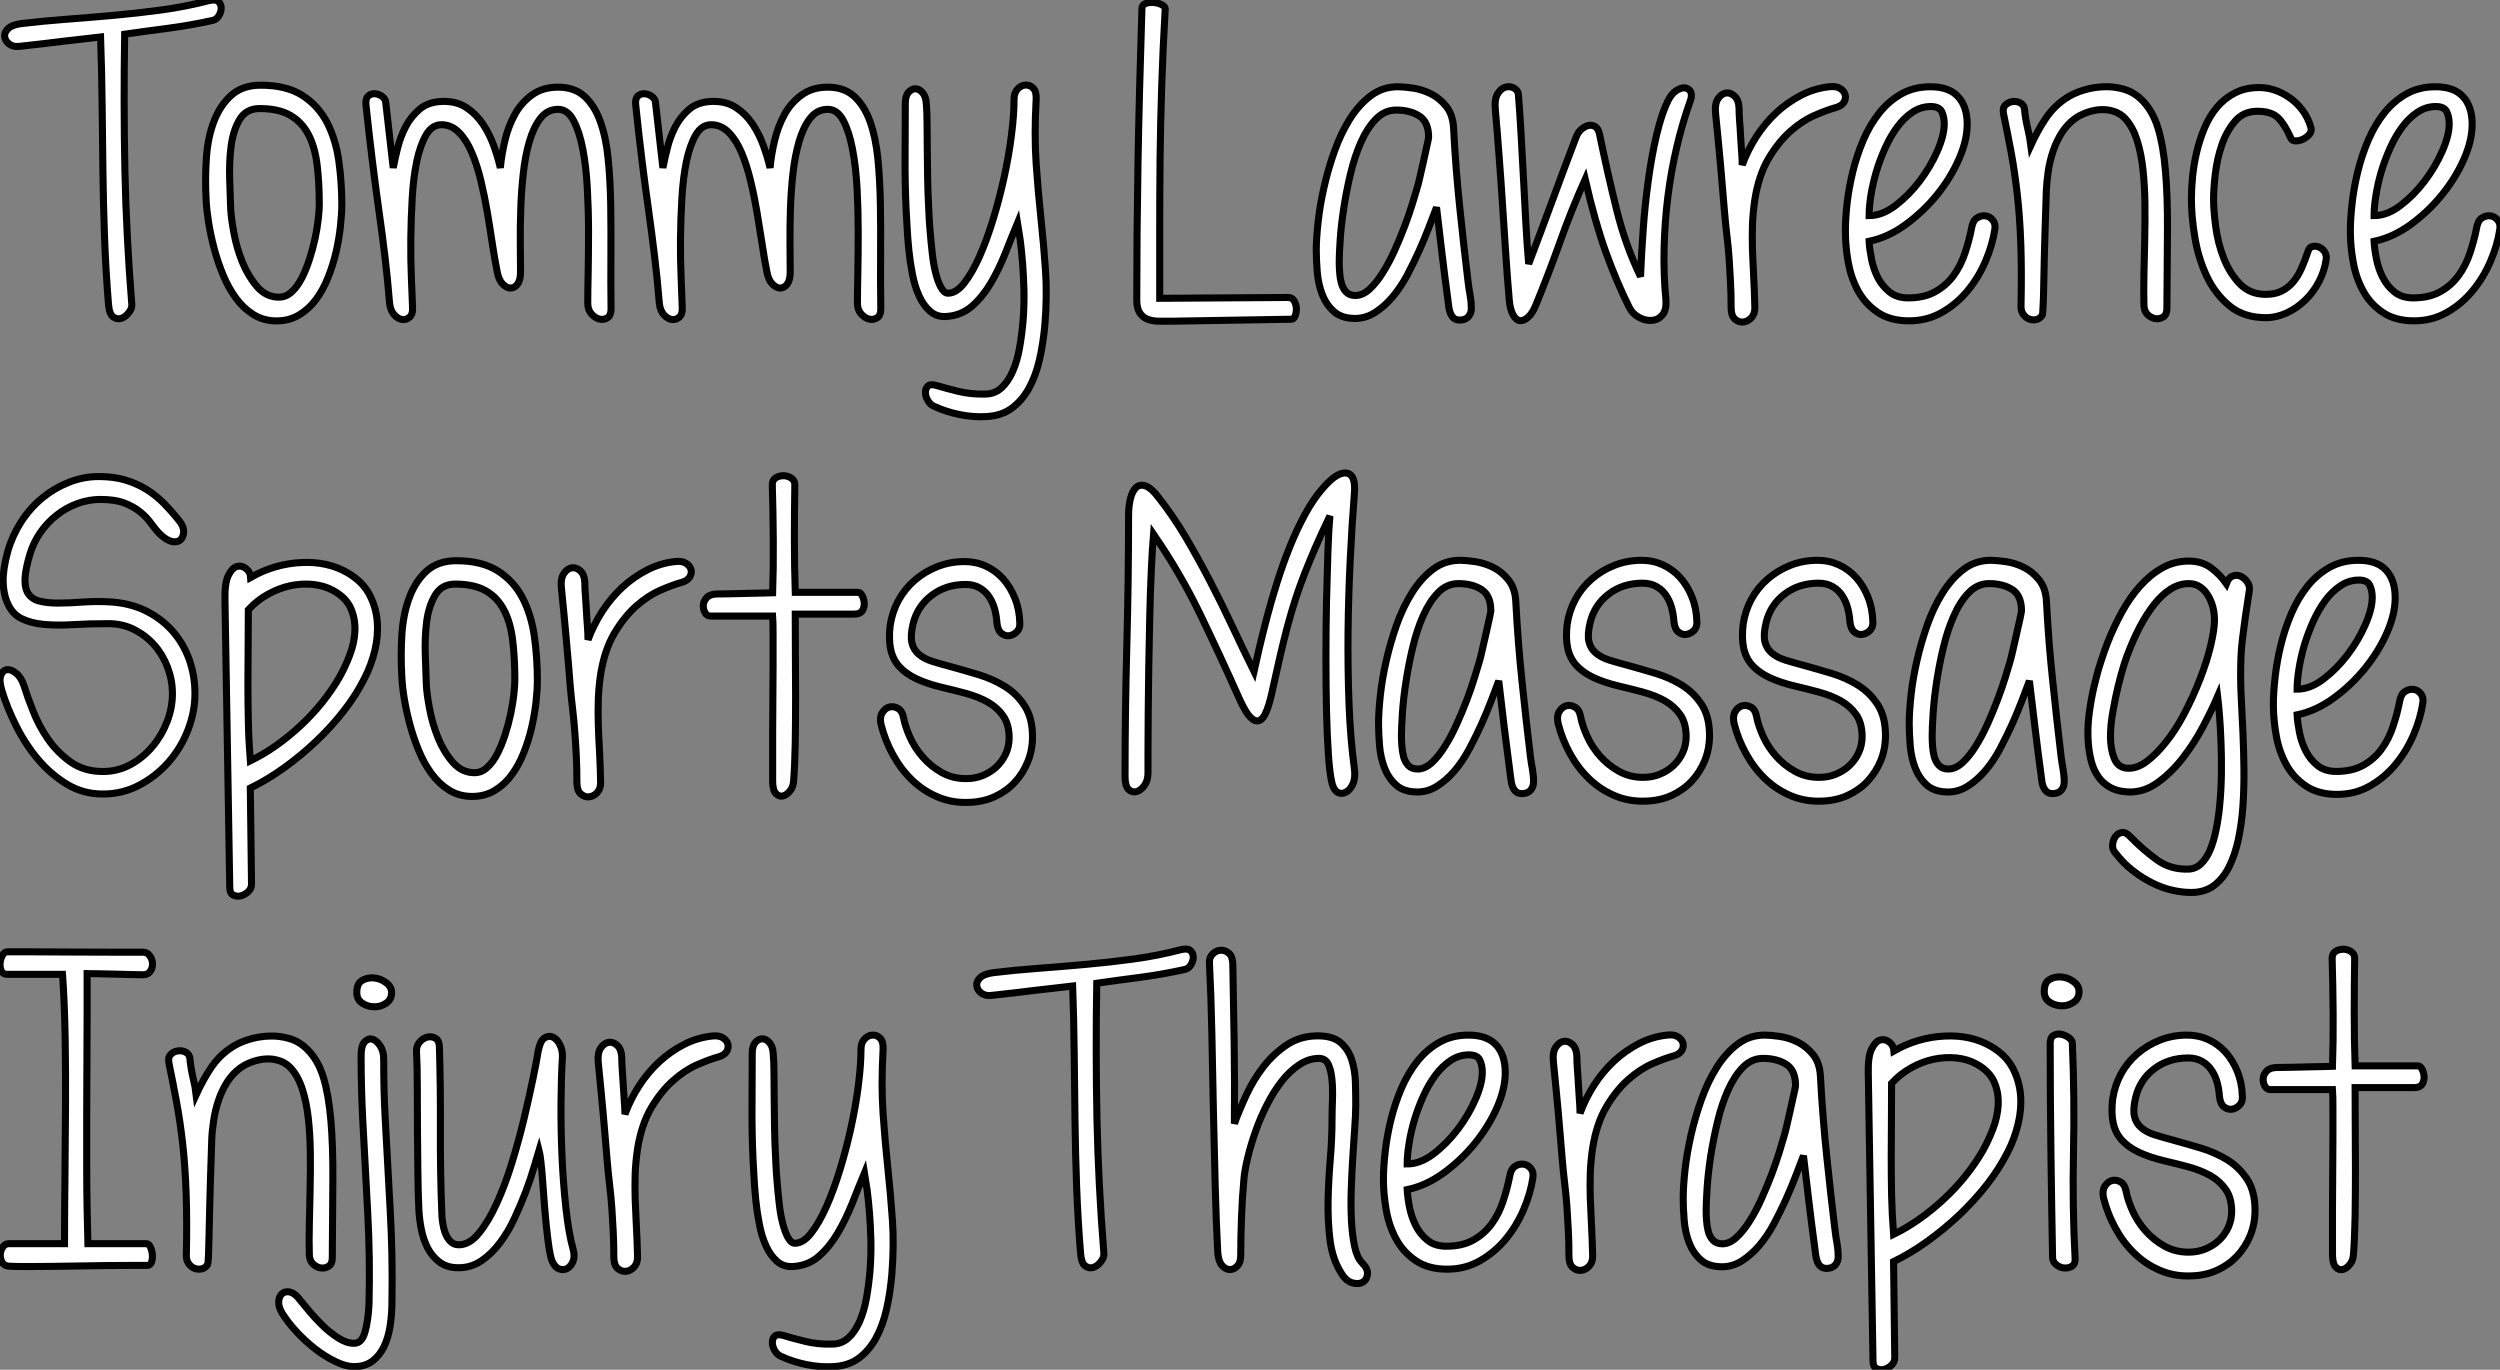 <?xml version="1.0" standalone="no"?>
<svg xmlns="http://www.w3.org/2000/svg" viewBox="0.998 -1.295 354.035 193.974"><rect x="0.998" y="-1.295" width="354.035" height="193.974" fill="#808080" stroke="none"/><path d="M14.17-39.93L14.17-39.93Q12.71-39.76 11.51-39.62Q10.30-39.48 9.04-39.34Q7.78-39.20 6.24-39.00Q4.70-38.81 2.52-38.58L2.52-38.58Q1.74-38.53 1.20-38.95Q0.67-39.37 0.59-39.96Q0.50-40.54 1.06-41.10Q1.62-41.66 3.02-41.83L3.02-41.83Q5.82-42.17 9.13-42.42Q12.43-42.67 15.90-42.98Q19.38-43.29 22.85-43.76Q26.32-44.24 29.51-45.08L29.51-45.08Q30.46-45.30 30.86-44.94Q31.25-44.58 31.25-44.02Q31.25-43.46 30.91-42.92Q30.58-42.39 30.07-42.28L30.07-42.28Q26.77-41.55 23.74-41.16Q20.72-40.77 17.58-40.32L17.58-40.32Q17.42-30.52 17.61-21.14Q17.81-11.76 18.59-2.07L18.59-2.07Q18.65-1.51 18.17-0.90Q17.70-0.28 17.11-0.08Q16.52 0.11 15.96-0.28Q15.40-0.67 15.29-2.07L15.29-2.07Q14.90-6.89 14.73-11.56Q14.56-16.24 14.50-20.92Q14.45-25.59 14.39-30.32Q14.34-35.06 14.17-39.93ZM29.12-16.80L29.12-16.80Q28.95-19.82 29.15-22.74Q29.34-25.65 30.21-27.94Q31.08-30.24 32.68-31.67Q34.27-33.10 36.85-33.10L36.85-33.10Q40.49-33.10 42.76-31.64Q45.02-30.18 46.26-27.78Q47.49-25.37 47.91-22.34Q48.33-19.32 48.33-16.18L48.33-16.18Q48.33-14.84 48.13-13.08Q47.94-11.31 47.52-9.49Q47.10-7.67 46.40-5.91Q45.70-4.14 44.69-2.77Q43.68-1.40 42.28-0.56Q40.88 0.28 39.09 0.28L39.09 0.28Q37.24 0.28 35.81-0.62Q34.38-1.51 33.32-2.97Q32.26-4.42 31.50-6.27Q30.74-8.12 30.24-10.02Q29.74-11.93 29.46-13.69Q29.18-15.46 29.12-16.80ZM36.68-29.79L36.68-29.79Q34.78-29.79 33.85-28.22Q32.93-26.66 32.65-24.44Q32.37-22.23 32.45-19.80Q32.54-17.36 32.59-15.68L32.59-15.68Q32.65-14.34 33.04-12.21Q33.43-10.08 34.24-8.06Q35.06-6.05 36.34-4.56Q37.63-3.08 39.42-3.08L39.42-3.08Q40.43-3.08 41.24-3.84Q42.06-4.59 42.67-5.80Q43.29-7 43.76-8.48Q44.24-9.97 44.55-11.42Q44.86-12.88 45.00-14.17Q45.14-15.46 45.14-16.18L45.14-16.18Q45.14-19.32 44.83-21.84Q44.52-24.36 43.60-26.12Q42.67-27.89 41.02-28.84Q39.37-29.79 36.68-29.79ZM78.96-29.68L78.96-29.68Q77.45-29.68 76.47-28.42Q75.49-27.16 74.90-25.14Q74.31-23.13 74.03-20.61Q73.75-18.09 73.67-15.51Q73.58-12.94 73.61-10.61Q73.64-8.29 73.64-6.66L73.64-6.66Q73.64-5.49 73.22-4.93Q72.80-4.37 72.24-4.37Q71.68-4.37 71.12-4.93Q70.56-5.49 70.34-6.66L70.34-6.66Q70-8.34 69.66-10.56Q69.33-12.77 68.94-15.09Q68.54-17.42 68.01-19.63Q67.48-21.84 66.72-23.60Q65.97-25.37 64.90-26.43Q63.84-27.50 62.44-27.50L62.44-27.50Q61.10-27.50 60.26-26.04Q59.42-24.58 58.94-22.29Q58.46-19.99 58.30-17.08Q58.13-14.17 58.10-11.31Q58.07-8.46 58.18-5.88Q58.30-3.30 58.35-1.62L58.35-1.62Q58.41-0.67 57.93-0.25Q57.46 0.17 56.87 0.08Q56.28 0 55.75-0.59Q55.22-1.18 55.10-2.18L55.10-2.18Q54.82-5.66 54.43-8.90Q54.04-12.15 53.56-15.51Q53.09-18.87 52.64-22.51Q52.19-26.15 51.74-30.41L51.74-30.41Q51.69-31.25 52.08-31.58Q52.47-31.92 53.00-31.89Q53.54-31.86 54.01-31.53Q54.49-31.19 54.54-30.74L54.54-30.74L55.61-21.39Q55.83-22.57 56.22-24.16Q56.62-25.76 57.37-27.22Q58.13-28.67 59.36-29.71Q60.59-30.74 62.55-30.80L62.55-30.80Q64.57-30.86 65.97-29.93Q67.37-29.01 68.32-27.58Q69.27-26.15 69.86-24.50Q70.45-22.85 70.78-21.39L70.78-21.39Q70.95-23.24 71.43-25.26Q71.90-27.27 72.83-28.95Q73.75-30.63 75.26-31.72Q76.78-32.82 78.96-32.82L78.96-32.82Q81.26-32.82 82.68-31.53Q84.11-30.24 84.92-28Q85.74-25.76 86.04-22.74Q86.35-19.71 86.41-16.24Q86.46-12.77 86.44-8.96Q86.41-5.15 86.46-1.40L86.46-1.40Q86.46-0.50 85.96-0.17Q85.46 0.17 84.84 0.03Q84.22-0.11 83.69-0.70Q83.16-1.29 83.16-2.24L83.16-2.24Q83.16-3.92 83.22-6.61Q83.27-9.30 83.27-12.35Q83.27-15.40 83.10-18.48Q82.94-21.56 82.46-24.05Q81.98-26.54 81.14-28.11Q80.30-29.68 78.96-29.68ZM117.15-29.68L117.15-29.68Q115.64-29.68 114.66-28.42Q113.68-27.16 113.09-25.14Q112.50-23.13 112.22-20.61Q111.94-18.09 111.86-15.51Q111.78-12.94 111.80-10.61Q111.83-8.29 111.83-6.66L111.83-6.66Q111.83-5.49 111.41-4.93Q110.99-4.37 110.43-4.37Q109.87-4.37 109.31-4.93Q108.75-5.49 108.53-6.66L108.53-6.66Q108.19-8.34 107.86-10.56Q107.52-12.77 107.13-15.09Q106.74-17.42 106.20-19.63Q105.67-21.84 104.92-23.60Q104.16-25.37 103.10-26.43Q102.03-27.50 100.63-27.50L100.63-27.50Q99.29-27.50 98.45-26.04Q97.61-24.58 97.13-22.29Q96.66-19.99 96.49-17.08Q96.32-14.17 96.29-11.31Q96.26-8.46 96.38-5.88Q96.49-3.30 96.54-1.62L96.54-1.62Q96.60-0.67 96.12-0.25Q95.65 0.17 95.06 0.08Q94.47 0 93.94-0.59Q93.41-1.18 93.30-2.18L93.30-2.18Q93.02-5.66 92.62-8.90Q92.23-12.15 91.76-15.51Q91.28-18.87 90.83-22.51Q90.38-26.15 89.94-30.41L89.94-30.41Q89.88-31.25 90.27-31.58Q90.66-31.92 91.20-31.89Q91.73-31.86 92.20-31.53Q92.68-31.19 92.74-30.74L92.74-30.74L93.80-21.39Q94.02-22.57 94.42-24.16Q94.81-25.76 95.56-27.22Q96.32-28.67 97.55-29.71Q98.78-30.74 100.74-30.80L100.74-30.80Q102.76-30.86 104.16-29.93Q105.56-29.01 106.51-27.58Q107.46-26.15 108.05-24.50Q108.64-22.85 108.98-21.39L108.98-21.39Q109.14-23.24 109.62-25.26Q110.10-27.27 111.02-28.95Q111.94-30.63 113.46-31.72Q114.97-32.82 117.15-32.82L117.15-32.82Q119.45-32.82 120.88-31.53Q122.30-30.24 123.12-28Q123.93-25.76 124.24-22.74Q124.54-19.71 124.60-16.24Q124.66-12.77 124.63-8.96Q124.60-5.15 124.66-1.40L124.66-1.40Q124.66-0.50 124.15-0.17Q123.65 0.17 123.03 0.03Q122.42-0.11 121.88-0.70Q121.35-1.29 121.35-2.24L121.35-2.24Q121.35-3.92 121.41-6.61Q121.46-9.30 121.46-12.35Q121.46-15.40 121.30-18.48Q121.13-21.56 120.65-24.05Q120.18-26.54 119.34-28.11Q118.50-29.68 117.15-29.68ZM132.22 12.38L132.22 12.38Q131.66 12.15 131.32 11.56Q130.98 10.98 130.98 10.42Q130.98 9.86 131.32 9.52Q131.66 9.18 132.50 9.41L132.50 9.41Q133.78 9.80 135.60 10.25Q137.42 10.70 139.44 10.64L139.44 10.64Q140.78 10.64 141.74 9.77Q142.69 8.90 143.33 7.45Q143.98 5.99 144.31 4.09Q144.65 2.18 144.82 0.11L144.82 0.11Q144.98-2.07 144.93-4.14Q144.87-6.22 144.73-7.98Q144.59-9.74 144.40-11.17Q144.20-12.60 144.03-13.61L144.03-13.61Q143.19-11.59 142.30-9.32Q141.40-7.06 140.25-5.10Q139.10-3.14 137.56-1.79Q136.02-0.45 133.84-0.34L133.84-0.34Q132.55-0.28 131.63-1.09Q130.70-1.90 130.09-3.25Q129.47-4.59 129.14-6.33Q128.80-8.06 128.63-9.77Q128.46-11.48 128.38-13.02Q128.30-14.56 128.24-15.57L128.24-15.57Q128.07-19.26 128.10-23.21Q128.13-27.16 128.13-30.52L128.13-30.52Q128.13-31.58 128.58-32.09Q129.02-32.59 129.56-32.59Q130.09-32.59 130.56-32.06Q131.04-31.53 131.10-30.52L131.10-30.52Q131.21-29.29 131.21-27.61Q131.21-25.93 131.24-24.00Q131.26-22.06 131.29-19.99Q131.32-17.92 131.43-15.96L131.43-15.96Q131.43-15.68 131.49-14.64Q131.54-13.61 131.66-12.24Q131.77-10.86 131.94-9.35Q132.10-7.84 132.41-6.58Q132.72-5.32 133.17-4.48Q133.62-3.64 134.18-3.64L134.18-3.64Q135.35-3.64 136.47-5.07Q137.59-6.50 138.63-8.82Q139.66-11.14 140.56-14.08Q141.46-17.02 142.13-20.08Q142.80-23.13 143.16-26.01Q143.53-28.90 143.53-31.08L143.53-31.08Q143.53-32.03 144.03-32.56Q144.54-33.10 145.15-33.12Q145.77-33.15 146.24-32.68Q146.72-32.20 146.66-31.08L146.66-31.08Q146.38-26.04 146.66-21.98Q146.94-17.92 147.34-14.22Q147.73-10.53 147.98-6.94Q148.23-3.36 147.90 0.78L147.90 0.78Q147.67 3.42 147.14 5.74Q146.61 8.06 145.63 9.83Q144.65 11.59 143.19 12.66Q141.74 13.72 139.61 13.83L139.61 13.83Q137.76 13.94 135.83 13.55Q133.90 13.16 132.22 12.38Z" fill="white" stroke="black" transform="translate(1.66 0) scale(1 1) translate(-0.588 43.868)"/><path d="M23.63-0.06L6.66 0.22Q5.77 0.22 4.87 0.22Q3.98 0.22 3.28-0.03Q2.58-0.28 2.13-0.92Q1.68-1.57 1.68-2.80L1.68-2.80Q1.68-11.82 1.85-21.90Q2.02-31.98 2.41-44.02L2.41-44.02Q2.41-44.58 2.94-44.77Q3.47-44.97 4.09-44.91Q4.70-44.86 5.21-44.60Q5.71-44.35 5.71-44.02L5.71-44.02Q5.38-38.30 5.21-33.07Q5.04-27.83 4.98-22.82Q4.93-17.81 4.93-12.94Q4.93-8.06 4.93-3.02L4.93-3.02L23.07-3.14Q23.69-3.14 23.97-2.66Q24.25-2.18 24.28-1.60Q24.30-1.01 24.11-0.53Q23.91-0.06 23.63-0.06L23.63-0.06ZM44.13-15.90L44.13-15.90Q43.68-14.73 43.06-13.10Q42.45-11.48 41.66-9.74Q40.88-8.01 39.96-6.27Q39.03-4.54 37.88-3.19Q36.74-1.85 35.42-1.01Q34.10-0.17 32.59-0.17L32.59-0.17Q30.69-0.17 29.60-1.15Q28.50-2.13 27.94-3.58Q27.38-5.04 27.24-6.75Q27.10-8.46 27.10-9.86L27.10-9.86Q27.10-11.48 27.36-13.83Q27.61-16.18 28.20-18.76Q28.78-21.34 29.68-23.86Q30.58-26.38 31.86-28.42Q33.15-30.46 34.83-31.72Q36.51-32.98 38.64-32.98L38.64-32.98Q39.48-32.98 40.80-32.79Q42.11-32.59 43.34-31.98Q44.58-31.36 45.50-30.21Q46.42-29.06 46.54-27.22L46.54-27.22Q46.70-24.02 46.93-21.22Q47.15-18.42 47.43-15.79Q47.71-13.16 47.99-10.58Q48.27-8.01 48.61-5.26L48.61-5.26Q48.72-4.37 48.89-3.44Q49.06-2.52 49.06-1.62L49.06-1.62Q49.06-0.90 48.64-0.42Q48.22 0.06 47.43 0.06L47.43 0.06Q46.87 0.06 46.56-0.22Q46.26-0.50 46.09-0.92Q45.92-1.34 45.86-1.85Q45.81-2.35 45.75-2.74L45.75-2.74Q45.30-6.05 44.91-9.32Q44.52-12.60 44.13-15.90ZM38.42-29.68L38.42-29.68Q36.79-29.68 35.56-28.42Q34.33-27.16 33.43-25.14Q32.54-23.13 31.95-20.66Q31.36-18.20 31.00-15.82Q30.63-13.44 30.49-11.37Q30.35-9.30 30.35-8.12L30.35-8.12Q30.35-7.50 30.41-6.69Q30.46-5.88 30.66-5.15Q30.86-4.42 31.33-3.92Q31.81-3.42 32.65-3.42L32.65-3.42Q33.66-3.42 34.64-4.31Q35.62-5.21 36.51-6.64Q37.41-8.06 38.19-9.80Q38.98-11.54 39.62-13.24Q40.26-14.95 40.71-16.41Q41.16-17.86 41.38-18.65L41.38-18.65Q41.50-18.98 41.75-20.08Q42-21.17 42.28-22.40Q42.56-23.63 42.78-24.67Q43.01-25.70 43.01-25.82L43.01-25.82Q43.01-28 41.69-28.84Q40.38-29.68 38.42-29.68ZM65.18-19.88L65.18-19.88Q63.22-15.51 61.63-11.03Q60.03-6.55 58.24-2.18L58.24-2.18Q57.74-0.90 57.09-0.34Q56.45 0.22 55.92 0.14Q55.38 0.06 54.96-0.70Q54.54-1.46 54.43-2.80L54.43-2.80Q54.15-5.99 53.93-9.38Q53.70-12.77 53.48-16.21Q53.26-19.66 53.00-23.04Q52.75-26.43 52.47-29.57L52.47-29.57Q52.30-31.19 52.78-31.98Q53.26-32.76 53.90-32.93Q54.54-33.10 55.10-32.79Q55.66-32.48 55.72-31.92L55.72-31.92Q55.94-29.23 56.11-26.12Q56.28-23.02 56.45-19.88Q56.62-16.74 56.78-13.66Q56.95-10.58 57.18-7.90L57.18-7.90Q58.80-12.15 60.51-16.80Q62.22-21.45 63.84-25.70L63.84-25.70Q64.12-26.49 64.62-26.94Q65.13-27.38 65.66-27.50Q66.19-27.61 66.61-27.33Q67.03-27.05 67.20-26.32L67.20-26.32Q68.38-20.61 69.64-15.54Q70.90-10.47 73.02-6.10L73.02-6.10Q73.14-9.13 73.39-12.68Q73.64-16.24 74.12-19.71Q74.59-23.18 75.29-26.15Q75.99-29.12 76.89-30.97L76.89-30.97Q77.39-31.98 78.06-32.42Q78.74-32.87 79.30-32.82Q79.86-32.76 80.11-32.28Q80.36-31.81 80.08-31.02L80.08-31.02Q78.96-27.89 78.15-24.44Q77.34-21 76.89-17.39Q76.44-13.78 76.36-10.08Q76.27-6.38 76.61-2.86L76.61-2.86Q76.72-1.34 76.10-0.64Q75.49 0.06 74.59 0.11Q73.70 0.17 72.77-0.34Q71.85-0.84 71.40-1.79L71.40-1.79Q69.66-5.26 68.12-9.52Q66.58-13.78 65.18-19.88ZM85.85-1.68L85.85-1.68Q85.85-3.70 85.76-5.35Q85.68-7 85.57-8.60Q85.46-10.19 85.26-11.84Q85.06-13.50 84.90-15.40L84.90-15.40Q84.78-16.80 84.64-18.51Q84.50-20.22 84.34-22.01Q84.17-23.80 84-25.62Q83.83-27.44 83.66-29.06L83.66-29.06Q83.50-30.52 83.97-31.25Q84.45-31.98 85.09-32.09Q85.74-32.20 86.32-31.67Q86.91-31.14 86.97-30.02L86.97-30.02Q86.97-29.18 87.05-28.11Q87.14-27.05 87.19-25.96Q87.25-24.86 87.33-23.80Q87.42-22.74 87.42-21.90L87.42-21.90Q88.20-24.02 89.43-25.93Q90.66-27.83 92.26-29.32Q93.86-30.80 95.76-31.78Q97.66-32.76 99.74-32.98L99.74-32.98Q100.74-33.10 101.30-32.73Q101.86-32.37 102.00-31.84Q102.14-31.30 101.81-30.77Q101.47-30.24 100.63-30.02L100.63-30.02Q99.40-29.68 97.66-28.92Q95.93-28.17 94.25-26.68Q92.57-25.20 91.17-22.85Q89.77-20.50 89.21-17.02L89.21-17.02Q88.93-15.12 88.87-13.41Q88.82-11.70 88.87-9.91Q88.93-8.12 89.04-6.13Q89.15-4.14 89.21-1.68L89.21-1.68Q89.21-0.78 88.70-0.25Q88.20 0.28 87.56 0.34Q86.91 0.39 86.38-0.08Q85.85-0.56 85.85-1.68ZM102.03-12.54L102.03-12.54Q102.03-14.34 102.28-16.55Q102.54-18.76 103.10-21.03Q103.66-23.30 104.58-25.45Q105.50-27.61 106.85-29.29Q108.19-30.97 109.98-31.98Q111.78-32.98 114.07-32.98L114.07-32.98Q116.70-32.98 117.99-31.58Q119.28-30.18 119.28-27.66L119.28-27.66Q119.28-25.37 118.10-22.71Q116.93-20.05 115.00-17.67Q113.06-15.29 110.57-13.47Q108.08-11.65 105.39-11.09L105.39-11.09Q105.45-9.97 105.73-8.57Q106.01-7.17 106.62-5.96Q107.24-4.76 108.28-3.92Q109.31-3.08 110.94-3.08L110.94-3.08Q113.18-3.08 114.74-3.95Q116.31-4.82 117.35-6.24Q118.38-7.67 118.97-9.44Q119.56-11.20 119.90-12.94L119.90-12.94Q120.06-14 120.65-14.39Q121.24-14.78 121.86-14.70Q122.47-14.62 122.89-14.11Q123.31-13.61 123.20-12.82L123.20-12.82Q122.86-10.58 121.88-8.29Q120.90-5.99 119.36-4.12Q117.82-2.24 115.72-1.04Q113.62 0.17 111.05 0.17L111.05 0.17Q108.36 0.17 106.60-1.04Q104.83-2.24 103.82-4.09Q102.82-5.94 102.42-8.18Q102.03-10.42 102.03-12.54ZM114.13-30.18L114.13-30.18Q112.73-30.18 111.52-29.37Q110.32-28.56 109.37-27.27Q108.42-25.98 107.66-24.30Q106.90-22.62 106.40-20.92Q105.90-19.21 105.64-17.58Q105.39-15.96 105.39-14.73L105.39-14.73Q107.24-14.73 109.12-16.16Q110.99-17.58 112.53-19.60Q114.07-21.62 115.05-23.86Q116.03-26.10 116.03-27.72L116.03-27.72Q116.03-28.73 115.67-29.46Q115.30-30.18 114.13-30.18ZM147.56-1.57L147.56-1.57Q147.56-0.73 147.06-0.39Q146.55-0.06 145.96-0.14Q145.38-0.22 144.87-0.67Q144.37-1.12 144.31-1.96L144.31-1.96Q144.26-3.98 144.31-6.38Q144.37-8.79 144.42-11.34Q144.48-13.89 144.45-16.44Q144.42-18.98 144.17-21.28Q143.92-23.58 143.33-25.42Q142.74-27.27 141.68-28.45L141.68-28.45Q141.01-29.18 140.08-29.48Q139.16-29.79 138.18-29.74Q137.20-29.68 136.25-29.34Q135.30-29.01 134.51-28.45L134.51-28.45Q133.45-27.66 132.69-26.49Q131.94-25.31 131.46-23.91Q130.98-22.51 130.76-21.03Q130.54-19.54 130.48-18.14L130.48-18.14Q130.48-17.64 130.42-16.16Q130.37-14.67 130.31-12.77Q130.26-10.86 130.20-8.76Q130.14-6.66 130.12-4.90Q130.09-3.14 130.03-1.96Q129.98-0.78 129.92-0.67L129.92-0.67Q129.64-0.17 129.14-0.03Q128.63 0.11 128.13-0.06Q127.62-0.22 127.26-0.70Q126.90-1.18 126.90-1.85L126.90-1.85Q127.01-6.89 126.87-10.78Q126.73-14.67 126.36-17.84Q126-21 125.50-23.72Q124.99-26.43 124.43-29.12L124.43-29.12Q124.26-29.96 124.68-30.38Q125.10-30.80 125.69-30.88Q126.28-30.97 126.81-30.69Q127.34-30.41 127.40-29.79L127.40-29.79Q127.51-28.50 127.85-27.08Q128.18-25.65 128.30-24.70L128.30-24.70Q129.25-26.77 130.37-28.45Q131.49-30.13 133.11-31.25L133.11-31.25Q134.23-32.03 135.69-32.48Q137.14-32.93 138.63-32.98Q140.11-33.04 141.51-32.62Q142.91-32.20 143.98-31.14L143.98-31.14Q145.54-29.62 146.30-27.13Q147.06-24.64 147.36-21.03Q147.67-17.42 147.64-12.60Q147.62-7.78 147.56-1.57ZM151.03-17.08L151.03-17.08Q151.03-18.54 151.20-20.27Q151.37-22.01 151.79-23.77Q152.21-25.54 152.91-27.19Q153.61-28.84 154.67-30.10Q155.74-31.36 157.22-32.12Q158.70-32.87 160.66-32.87L160.66-32.87Q161.73-32.87 162.82-32.51Q163.91-32.14 164.92-31.44Q165.93-30.74 166.74-29.68Q167.55-28.62 167.94-27.27L167.94-27.27Q168.11-26.71 167.75-26.26Q167.38-25.82 166.85-25.56Q166.32-25.31 165.82-25.31Q165.31-25.31 165.14-25.65L165.14-25.65Q164.25-27.66 163.30-28.59Q162.34-29.51 160.38-29.51L160.38-29.51Q158.42-29.51 157.22-28.11Q156.02-26.71 155.34-24.75Q154.67-22.79 154.42-20.66Q154.17-18.54 154.17-17.08L154.17-17.08Q154.17-15.46 154.48-13.13Q154.78-10.81 155.62-8.68Q156.46-6.55 157.89-5.07Q159.32-3.58 161.56-3.58L161.56-3.58Q162.85-3.58 163.77-4.03Q164.70-4.48 165.40-5.29Q166.10-6.10 166.60-7.22Q167.10-8.34 167.55-9.69L167.55-9.69Q167.72-10.25 168.17-10.36Q168.62-10.47 169.09-10.28Q169.57-10.08 169.88-9.63Q170.18-9.18 170.13-8.62L170.13-8.62Q169.90-6.94 169.12-5.43Q168.34-3.92 167.16-2.77Q165.98-1.62 164.53-0.95Q163.07-0.28 161.56-0.28L161.56-0.28Q158.42-0.28 156.38-1.99Q154.34-3.70 153.16-6.24Q151.98-8.79 151.51-11.73Q151.03-14.67 151.03-17.08ZM173.54-12.54L173.54-12.54Q173.54-14.34 173.80-16.55Q174.05-18.76 174.61-21.03Q175.17-23.30 176.09-25.45Q177.02-27.61 178.36-29.29Q179.70-30.97 181.50-31.98Q183.29-32.98 185.58-32.98L185.58-32.98Q188.22-32.98 189.50-31.58Q190.79-30.18 190.79-27.66L190.79-27.66Q190.79-25.37 189.62-22.71Q188.44-20.05 186.51-17.67Q184.58-15.29 182.08-13.47Q179.59-11.65 176.90-11.09L176.90-11.09Q176.96-9.97 177.24-8.57Q177.52-7.17 178.14-5.96Q178.75-4.76 179.79-3.92Q180.82-3.08 182.45-3.08L182.45-3.08Q184.69-3.08 186.26-3.95Q187.82-4.82 188.86-6.24Q189.90-7.67 190.48-9.44Q191.07-11.20 191.41-12.94L191.41-12.94Q191.58-14 192.16-14.39Q192.75-14.78 193.37-14.70Q193.98-14.62 194.40-14.11Q194.82-13.61 194.71-12.82L194.71-12.82Q194.38-10.58 193.40-8.29Q192.42-5.99 190.88-4.12Q189.34-2.24 187.24-1.04Q185.14 0.17 182.56 0.17L182.56 0.17Q179.87 0.17 178.11-1.04Q176.34-2.24 175.34-4.09Q174.33-5.94 173.94-8.18Q173.54-10.42 173.54-12.54ZM185.64-30.18L185.64-30.18Q184.24-30.18 183.04-29.37Q181.83-28.56 180.88-27.27Q179.93-25.98 179.17-24.30Q178.42-22.62 177.91-20.92Q177.41-19.21 177.16-17.58Q176.90-15.96 176.90-14.73L176.90-14.73Q178.75-14.73 180.63-16.16Q182.50-17.58 184.04-19.60Q185.58-21.62 186.56-23.86Q187.54-26.10 187.54-27.72L187.54-27.72Q187.54-28.73 187.18-29.46Q186.82-30.18 185.64-30.18Z" fill="white" stroke="black" transform="translate(160.98 0) scale(1 1) translate(-0.68 43.971)"/><path d="M1.96-14.67L1.96-14.67Q1.51-16.13 1.79-16.86Q2.07-17.58 2.66-17.67Q3.25-17.75 3.98-17.16Q4.70-16.58 5.10-15.34L5.10-15.34Q5.54-13.89 6.36-11.82Q7.17-9.74 8.48-7.84Q9.80-5.94 11.70-4.59Q13.61-3.25 16.24-3.25L16.24-3.25Q18.37-3.25 20.16-4.23Q21.95-5.21 23.27-6.78Q24.58-8.34 25.34-10.30Q26.10-12.26 26.10-14.28L26.10-14.28Q26.10-16.18 25.42-17.98Q24.75-19.77 23.55-21.14Q22.34-22.51 20.69-23.35Q19.04-24.19 17.02-24.19L17.02-24.19Q14.34-24.19 12.04-24.05Q9.74-23.91 7.90-24.08Q6.05-24.25 4.70-24.92Q3.36-25.59 2.69-27.22L2.69-27.22Q2.18-28.39 2.13-30.10Q2.07-31.81 2.80-34.50L2.80-34.50Q3.42-36.62 4.65-38.56Q5.88-40.49 7.59-41.92Q9.30-43.34 11.37-44.18Q13.44-45.02 15.68-45.02L15.68-45.02Q17.70-45.02 19.35-44.55Q21-44.07 22.37-43.23Q23.74-42.39 24.89-41.22Q26.04-40.04 27.10-38.70L27.10-38.70Q27.72-37.91 27.69-37.18Q27.66-36.46 27.24-36.06Q26.82-35.67 26.07-35.81Q25.31-35.95 24.36-36.85L24.36-36.85Q23.69-37.52 23.07-38.39Q22.46-39.26 21.53-40.01Q20.61-40.77 19.29-41.27Q17.98-41.78 15.90-41.78L15.90-41.78Q14.22-41.78 12.63-41.19Q11.03-40.60 9.72-39.56Q8.40-38.53 7.42-37.13Q6.44-35.73 5.94-34.10L5.94-34.10Q5.32-32.03 5.24-30.74Q5.15-29.46 5.54-28.67L5.54-28.67Q6.05-27.72 7.17-27.41Q8.29-27.10 9.86-27.10Q11.42-27.10 13.33-27.24Q15.23-27.38 17.25-27.27L17.25-27.27Q20.10-27.10 22.32-26.01Q24.53-24.92 26.10-23.16Q27.66-21.39 28.48-19.10Q29.29-16.80 29.29-14.28L29.29-14.28Q29.29-11.70 28.31-9.16Q27.33-6.61 25.56-4.59Q23.80-2.58 21.42-1.32Q19.04-0.06 16.24-0.06L16.24-0.06Q13.44-0.06 11.14-1.46Q8.85-2.86 7.06-4.98Q5.26-7.11 3.98-9.69Q2.69-12.26 1.96-14.67ZM37.13-0.90L37.30 12.71Q37.30 13.33 36.82 13.78Q36.34 14.22 35.78 14.36Q35.22 14.50 34.72 14.25Q34.22 14 34.22 13.22L34.22 13.22L33.54-27.55Q33.49-29.96 34.02-31.02Q34.55-32.09 35.22-32.28Q35.90-32.48 36.51-32.00Q37.13-31.53 37.18-30.74L37.18-30.74Q40.54-32.65 44.32-32.84Q48.10-33.04 50.96-31.36L50.96-31.36Q53.03-30.13 53.98-28.34Q54.94-26.54 55.10-24.53Q55.27-22.51 54.77-20.41Q54.26-18.31 53.31-16.46L53.31-16.46Q52.14-14.11 50.37-11.84Q48.61-9.58 46.45-7.53Q44.30-5.49 41.92-3.78Q39.54-2.07 37.13-0.90L37.13-0.90ZM36.85-26.15L36.85-26.15Q36.85-23.46 36.82-20.86Q36.79-18.26 36.79-15.65Q36.79-13.05 36.85-10.36Q36.90-7.67 37.13-4.76L37.13-4.76Q38.98-5.66 40.80-6.94Q42.62-8.23 44.27-9.77Q45.92-11.31 47.29-13.02Q48.66-14.73 49.67-16.46L49.67-16.46Q50.51-17.92 51.18-19.66Q51.86-21.39 51.94-23.13Q52.02-24.86 51.35-26.38Q50.68-27.89 48.83-28.90L48.83-28.90Q47.60-29.57 46.03-29.74Q44.46-29.90 42.84-29.57Q41.22-29.23 39.65-28.36Q38.08-27.50 36.85-26.15ZM58.58-16.80L58.58-16.80Q58.41-19.82 58.60-22.74Q58.80-25.65 59.67-27.94Q60.54-30.24 62.13-31.67Q63.73-33.10 66.30-33.10L66.30-33.10Q69.94-33.10 72.21-31.64Q74.48-30.18 75.71-27.78Q76.94-25.37 77.36-22.34Q77.78-19.32 77.78-16.18L77.78-16.18Q77.78-14.84 77.59-13.08Q77.39-11.31 76.97-9.49Q76.55-7.67 75.85-5.91Q75.15-4.14 74.14-2.77Q73.14-1.40 71.74-0.56Q70.34 0.28 68.54 0.28L68.54 0.28Q66.70 0.28 65.27-0.62Q63.84-1.51 62.78-2.97Q61.71-4.42 60.96-6.27Q60.20-8.12 59.70-10.02Q59.19-11.93 58.91-13.69Q58.63-15.46 58.58-16.80ZM66.14-29.79L66.14-29.79Q64.23-29.79 63.31-28.22Q62.38-26.66 62.10-24.44Q61.82-22.23 61.91-19.80Q61.99-17.36 62.05-15.68L62.05-15.68Q62.10-14.34 62.50-12.21Q62.89-10.08 63.70-8.06Q64.51-6.05 65.80-4.56Q67.09-3.08 68.88-3.08L68.88-3.08Q69.89-3.08 70.70-3.84Q71.51-4.59 72.13-5.80Q72.74-7 73.22-8.48Q73.70-9.97 74.00-11.42Q74.31-12.88 74.45-14.17Q74.59-15.46 74.59-16.18L74.59-16.18Q74.59-19.32 74.28-21.84Q73.98-24.36 73.05-26.12Q72.13-27.89 70.48-28.84Q68.82-29.79 66.14-29.79ZM83.38-1.68L83.38-1.68Q83.38-3.70 83.30-5.35Q83.22-7 83.10-8.60Q82.99-10.19 82.80-11.84Q82.60-13.50 82.43-15.40L82.43-15.40Q82.32-16.80 82.18-18.51Q82.04-20.22 81.87-22.01Q81.70-23.80 81.54-25.62Q81.37-27.44 81.20-29.06L81.20-29.06Q81.03-30.52 81.51-31.25Q81.98-31.98 82.63-32.09Q83.27-32.20 83.86-31.67Q84.45-31.14 84.50-30.02L84.50-30.02Q84.50-29.18 84.59-28.11Q84.67-27.05 84.73-25.96Q84.78-24.86 84.87-23.80Q84.95-22.74 84.95-21.90L84.95-21.90Q85.74-24.02 86.97-25.93Q88.20-27.83 89.80-29.32Q91.39-30.80 93.30-31.78Q95.20-32.76 97.27-32.98L97.27-32.98Q98.28-33.10 98.84-32.73Q99.40-32.37 99.54-31.84Q99.68-31.30 99.34-30.77Q99.01-30.24 98.17-30.02L98.17-30.02Q96.94-29.68 95.20-28.92Q93.46-28.17 91.78-26.68Q90.10-25.20 88.70-22.85Q87.30-20.50 86.74-17.02L86.74-17.02Q86.46-15.12 86.41-13.41Q86.35-11.70 86.41-9.91Q86.46-8.12 86.58-6.13Q86.69-4.14 86.74-1.68L86.74-1.68Q86.74-0.78 86.24-0.25Q85.74 0.28 85.09 0.34Q84.45 0.39 83.92-0.08Q83.38-0.56 83.38-1.68ZM111.10-25.26L102.31-25.26Q101.81-25.26 101.53-25.73Q101.25-26.21 101.28-26.80Q101.30-27.38 101.78-27.89Q102.26-28.39 103.26-28.39L103.26-28.39Q103.88-28.39 105.17-28.42Q106.46-28.45 107.77-28.48Q109.09-28.50 110.10-28.53Q111.10-28.56 111.10-28.56L111.10-28.56Q111.22-32.09 111.19-36.04Q111.16-39.98 111.05-43.85L111.05-43.85Q111.05-44.52 111.52-44.83Q112.00-45.14 112.62-45.14Q113.23-45.14 113.74-44.80Q114.24-44.46 114.24-43.85L114.24-43.85Q114.18-40.15 114.18-36.18Q114.18-32.20 114.30-28.62L114.30-28.62L123.20-28.62Q123.54-28.62 123.79-28.14Q124.04-27.66 124.07-27.08Q124.10-26.49 123.79-26.01Q123.48-25.54 122.64-25.54L122.64-25.54L114.30-25.54Q114.30-23.58 114.32-20.44Q114.35-17.30 114.35-13.92Q114.35-10.53 114.30-7.31Q114.24-4.09 114.07-1.90L114.07-1.90Q114.02-1.06 113.54-0.48Q113.06 0.11 112.53 0.22Q112.00 0.34 111.55-0.14Q111.10-0.62 111.10-1.90L111.10-1.90Q111.10-2.69 111.10-4.51Q111.10-6.33 111.10-8.65Q111.10-10.98 111.13-13.55Q111.16-16.13 111.16-18.45Q111.16-20.78 111.16-22.62Q111.16-24.47 111.10-25.26L111.10-25.26ZM126.45-9.91L126.45-9.91Q126.22-10.92 126.62-11.56Q127.01-12.21 127.62-12.38Q128.24-12.54 128.86-12.18Q129.47-11.82 129.64-10.86L129.64-10.86Q129.86-9.63 130.54-8.12Q131.21-6.61 132.36-5.29Q133.50-3.98 135.04-3.11Q136.58-2.24 138.49-2.24L138.49-2.24Q139.78-2.24 140.87-2.69Q141.96-3.14 142.77-3.89Q143.58-4.65 144.09-5.71Q144.59-6.78 144.59-8.01L144.59-8.01Q144.59-9.91 143.75-11.12Q142.91-12.32 141.57-13.08Q140.22-13.83 138.49-14.31Q136.75-14.78 135.02-15.18L135.02-15.18Q132.94-15.68 131.46-16.38Q129.98-17.08 129.05-18.09Q128.13-19.10 127.82-20.52Q127.51-21.95 127.74-23.91L127.74-23.91Q128.02-25.82 128.91-27.47Q129.81-29.12 131.24-30.35Q132.66-31.58 134.46-32.28Q136.25-32.98 138.26-32.98L138.26-32.98Q139.89-32.98 141.29-32.34Q142.69-31.70 143.72-30.55Q144.76-29.40 145.40-27.80Q146.05-26.21 146.10-24.30L146.10-24.30Q146.16-23.52 145.68-23.04Q145.21-22.57 144.62-22.48Q144.03-22.40 143.50-22.82Q142.97-23.24 142.86-24.30L142.86-24.30Q142.80-25.26 142.55-26.21Q142.30-27.16 141.79-27.94Q141.29-28.73 140.45-29.23Q139.61-29.74 138.43-29.74L138.43-29.74Q135.63-29.74 133.62-28.20Q131.60-26.66 130.98-24.14L130.98-24.14Q130.59-22.46 130.82-21.48Q131.04-20.50 131.80-19.85Q132.55-19.21 133.73-18.84Q134.90-18.48 136.36-18.09L136.36-18.09Q138.21-17.58 140.25-16.97Q142.30-16.35 144.00-15.29Q145.71-14.22 146.80-12.52Q147.90-10.81 147.90-8.18L147.90-8.18Q147.90-6.27 147.22-4.62Q146.55-2.97 145.38-1.71Q144.20-0.45 142.55 0.31Q140.90 1.06 138.94 1.12L138.94 1.12Q136.53 1.23 134.48 0.36Q132.44-0.50 130.84-2.04Q129.25-3.58 128.13-5.63Q127.01-7.67 126.45-9.91Z" fill="white" stroke="black" transform="translate(0 67.2) scale(1 1) translate(-0.684 44.011)"/><path d="M30.69-39.26L30.69-39.26Q29.51-36.79 28.64-34.80Q27.78-32.82 27.08-31.02Q26.38-29.23 25.82-27.50Q25.26-25.76 24.72-23.77Q24.19-21.78 23.63-19.38Q23.07-16.97 22.40-13.89L22.40-13.89Q22.06-12.43 21.64-11.45Q21.22-10.47 20.66-10.28Q20.10-10.08 19.43-10.75Q18.76-11.42 17.92-13.27L17.92-13.27Q15.12-19.54 12.32-25.34Q9.52-31.14 5.71-36.68L5.71-36.68Q5.54-34.66 5.40-31.61Q5.26-28.56 5.18-25.06Q5.10-21.56 5.04-18.00Q4.98-14.45 4.96-11.34Q4.93-8.23 4.93-5.96Q4.93-3.70 4.93-2.86L4.93-2.86Q4.93-1.79 4.42-1.09Q3.92-0.39 3.30-0.22Q2.69-0.06 2.18-0.53Q1.68-1.01 1.68-2.35L1.68-2.35Q1.68-11.37 1.93-20.83Q2.18-30.30 2.18-39.31L2.18-39.31Q2.18-40.71 2.46-41.78Q2.74-42.84 3.28-43.32Q3.81-43.79 4.59-43.51Q5.38-43.23 6.33-42L6.33-42Q8.46-39.31 10.28-36.23Q12.10-33.15 13.75-29.96Q15.40-26.77 16.91-23.55Q18.42-20.33 19.94-17.25L19.94-17.25Q20.22-18.54 20.69-20.55Q21.17-22.57 21.78-24.92Q22.40-27.27 23.21-29.85Q24.02-32.42 25.00-34.86Q25.98-37.30 27.16-39.48Q28.34-41.66 29.68-43.18L29.68-43.18Q31.70-45.53 33.04-45.33Q34.38-45.14 34.16-42.45L34.16-42.45Q33.82-38.19 33.57-33.12Q33.32-28.06 33.26-22.82Q33.21-17.58 33.40-12.57Q33.60-7.56 34.16-3.47L34.16-3.47Q34.33-2.18 33.96-1.34Q33.60-0.50 33.01-0.17Q32.42 0.17 31.86-0.08Q31.30-0.34 31.02-1.29L31.02-1.29Q30.69-2.52 30.49-5.26Q30.30-8.01 30.21-11.59Q30.13-15.18 30.13-19.26Q30.13-23.35 30.21-27.16Q30.30-30.97 30.41-34.19Q30.52-37.41 30.69-39.26ZM54.60-15.90L54.60-15.90Q54.15-14.73 53.54-13.10Q52.92-11.48 52.14-9.74Q51.35-8.01 50.43-6.27Q49.50-4.54 48.36-3.19Q47.21-1.85 45.89-1.01Q44.58-0.17 43.06-0.17L43.06-0.17Q41.16-0.17 40.07-1.15Q38.98-2.13 38.42-3.58Q37.86-5.04 37.72-6.75Q37.58-8.46 37.58-9.86L37.58-9.86Q37.58-11.48 37.83-13.83Q38.08-16.18 38.67-18.76Q39.26-21.34 40.15-23.86Q41.05-26.38 42.34-28.42Q43.62-30.46 45.30-31.72Q46.98-32.98 49.11-32.98L49.11-32.98Q49.95-32.98 51.27-32.79Q52.58-32.59 53.82-31.98Q55.05-31.36 55.97-30.21Q56.90-29.06 57.01-27.22L57.01-27.22Q57.18-24.02 57.40-21.22Q57.62-18.42 57.90-15.79Q58.18-13.16 58.46-10.58Q58.74-8.01 59.08-5.26L59.08-5.26Q59.19-4.37 59.36-3.44Q59.53-2.52 59.53-1.62L59.53-1.62Q59.53-0.90 59.11-0.42Q58.69 0.06 57.90 0.06L57.90 0.06Q57.34 0.06 57.04-0.22Q56.73-0.50 56.56-0.92Q56.39-1.34 56.34-1.85Q56.28-2.35 56.22-2.74L56.22-2.74Q55.78-6.05 55.38-9.32Q54.99-12.60 54.60-15.90ZM48.89-29.68L48.89-29.68Q47.26-29.68 46.03-28.42Q44.80-27.16 43.90-25.14Q43.01-23.13 42.42-20.66Q41.83-18.20 41.47-15.82Q41.10-13.44 40.96-11.37Q40.82-9.30 40.82-8.12L40.82-8.12Q40.82-7.50 40.88-6.69Q40.94-5.88 41.13-5.15Q41.33-4.42 41.80-3.92Q42.28-3.42 43.12-3.42L43.12-3.42Q44.13-3.42 45.11-4.31Q46.09-5.21 46.98-6.64Q47.88-8.06 48.66-9.80Q49.45-11.54 50.09-13.24Q50.74-14.95 51.18-16.41Q51.63-17.86 51.86-18.65L51.86-18.65Q51.97-18.98 52.22-20.08Q52.47-21.17 52.75-22.40Q53.03-23.63 53.26-24.67Q53.48-25.70 53.48-25.82L53.48-25.82Q53.48-28 52.16-28.84Q50.85-29.68 48.89-29.68ZM63-9.91L63-9.91Q62.78-10.92 63.17-11.56Q63.56-12.21 64.18-12.38Q64.79-12.54 65.41-12.18Q66.02-11.82 66.19-10.86L66.19-10.86Q66.42-9.63 67.09-8.12Q67.76-6.61 68.91-5.29Q70.06-3.98 71.60-3.11Q73.14-2.24 75.04-2.24L75.04-2.24Q76.33-2.24 77.42-2.69Q78.51-3.14 79.32-3.89Q80.14-4.65 80.64-5.71Q81.14-6.78 81.14-8.01L81.14-8.01Q81.14-9.91 80.30-11.12Q79.46-12.32 78.12-13.08Q76.78-13.83 75.04-14.31Q73.30-14.78 71.57-15.18L71.57-15.18Q69.50-15.68 68.01-16.38Q66.53-17.08 65.60-18.09Q64.68-19.10 64.37-20.52Q64.06-21.95 64.29-23.91L64.29-23.91Q64.57-25.82 65.46-27.47Q66.36-29.12 67.79-30.35Q69.22-31.58 71.01-32.28Q72.80-32.98 74.82-32.98L74.82-32.98Q76.44-32.98 77.84-32.34Q79.24-31.70 80.28-30.55Q81.31-29.40 81.96-27.80Q82.60-26.21 82.66-24.30L82.66-24.30Q82.71-23.52 82.24-23.04Q81.76-22.57 81.17-22.48Q80.58-22.40 80.05-22.82Q79.52-23.24 79.41-24.30L79.41-24.30Q79.35-25.26 79.10-26.21Q78.85-27.16 78.34-27.94Q77.84-28.73 77-29.23Q76.16-29.74 74.98-29.74L74.98-29.74Q72.18-29.74 70.17-28.20Q68.15-26.66 67.54-24.14L67.54-24.14Q67.14-22.46 67.37-21.48Q67.59-20.50 68.35-19.85Q69.10-19.21 70.28-18.84Q71.46-18.48 72.91-18.09L72.91-18.09Q74.76-17.58 76.80-16.97Q78.85-16.35 80.56-15.29Q82.26-14.22 83.36-12.52Q84.45-10.81 84.45-8.18L84.45-8.18Q84.45-6.27 83.78-4.62Q83.10-2.97 81.93-1.71Q80.75-0.45 79.10 0.31Q77.45 1.06 75.49 1.12L75.49 1.12Q73.08 1.23 71.04 0.36Q68.99-0.50 67.40-2.04Q65.80-3.58 64.68-5.63Q63.56-7.67 63-9.91ZM87.92-9.91L87.92-9.91Q87.70-10.92 88.09-11.56Q88.48-12.21 89.10-12.38Q89.71-12.54 90.33-12.18Q90.94-11.82 91.11-10.86L91.11-10.86Q91.34-9.63 92.01-8.12Q92.68-6.61 93.83-5.29Q94.98-3.98 96.52-3.11Q98.06-2.24 99.96-2.24L99.96-2.24Q101.25-2.24 102.34-2.69Q103.43-3.14 104.24-3.89Q105.06-4.65 105.56-5.71Q106.06-6.78 106.06-8.01L106.06-8.01Q106.06-9.91 105.22-11.12Q104.38-12.32 103.04-13.08Q101.70-13.83 99.96-14.31Q98.22-14.78 96.49-15.18L96.49-15.18Q94.42-15.68 92.93-16.38Q91.45-17.08 90.52-18.09Q89.60-19.10 89.29-20.52Q88.98-21.95 89.21-23.91L89.21-23.91Q89.49-25.82 90.38-27.47Q91.28-29.12 92.71-30.35Q94.14-31.58 95.93-32.28Q97.72-32.98 99.74-32.98L99.74-32.98Q101.36-32.98 102.76-32.34Q104.16-31.70 105.20-30.55Q106.23-29.40 106.88-27.80Q107.52-26.21 107.58-24.30L107.58-24.30Q107.63-23.52 107.16-23.04Q106.68-22.57 106.09-22.48Q105.50-22.40 104.97-22.82Q104.44-23.24 104.33-24.30L104.33-24.30Q104.27-25.26 104.02-26.21Q103.77-27.16 103.26-27.94Q102.76-28.73 101.92-29.23Q101.08-29.74 99.90-29.74L99.90-29.74Q97.10-29.74 95.09-28.20Q93.07-26.66 92.46-24.14L92.46-24.14Q92.06-22.46 92.29-21.48Q92.51-20.50 93.27-19.85Q94.02-19.21 95.20-18.84Q96.38-18.48 97.83-18.09L97.83-18.09Q99.68-17.58 101.72-16.97Q103.77-16.35 105.48-15.29Q107.18-14.22 108.28-12.52Q109.37-10.81 109.37-8.18L109.37-8.18Q109.37-6.27 108.70-4.62Q108.02-2.97 106.85-1.71Q105.67-0.45 104.02 0.31Q102.37 1.06 100.41 1.12L100.41 1.12Q98 1.23 95.96 0.36Q93.91-0.50 92.32-2.04Q90.72-3.58 89.60-5.63Q88.48-7.67 87.92-9.91ZM129.75-15.90L129.75-15.90Q129.30-14.73 128.69-13.10Q128.07-11.48 127.29-9.74Q126.50-8.01 125.58-6.27Q124.66-4.54 123.51-3.19Q122.36-1.85 121.04-1.01Q119.73-0.17 118.22-0.17L118.22-0.17Q116.31-0.17 115.22-1.15Q114.13-2.13 113.57-3.58Q113.01-5.04 112.87-6.75Q112.73-8.46 112.73-9.86L112.73-9.86Q112.73-11.48 112.98-13.83Q113.23-16.18 113.82-18.76Q114.41-21.34 115.30-23.86Q116.20-26.38 117.49-28.42Q118.78-30.46 120.46-31.72Q122.14-32.98 124.26-32.98L124.26-32.98Q125.10-32.98 126.42-32.79Q127.74-32.59 128.97-31.98Q130.20-31.36 131.12-30.21Q132.05-29.06 132.16-27.22L132.16-27.22Q132.33-24.02 132.55-21.22Q132.78-18.42 133.06-15.79Q133.34-13.16 133.62-10.58Q133.90-8.01 134.23-5.26L134.23-5.26Q134.34-4.37 134.51-3.44Q134.68-2.52 134.68-1.62L134.68-1.62Q134.68-0.90 134.26-0.42Q133.84 0.06 133.06 0.06L133.06 0.06Q132.50 0.06 132.19-0.22Q131.88-0.50 131.71-0.92Q131.54-1.34 131.49-1.85Q131.43-2.35 131.38-2.74L131.38-2.74Q130.93-6.05 130.54-9.32Q130.14-12.60 129.75-15.90ZM124.04-29.68L124.04-29.68Q122.42-29.68 121.18-28.42Q119.95-27.16 119.06-25.14Q118.16-23.13 117.57-20.66Q116.98-18.20 116.62-15.82Q116.26-13.44 116.12-11.37Q115.98-9.30 115.98-8.12L115.98-8.12Q115.98-7.50 116.03-6.69Q116.09-5.88 116.28-5.15Q116.48-4.42 116.96-3.92Q117.43-3.42 118.27-3.42L118.27-3.42Q119.28-3.42 120.26-4.31Q121.24-5.21 122.14-6.64Q123.03-8.06 123.82-9.80Q124.60-11.54 125.24-13.24Q125.89-14.95 126.34-16.41Q126.78-17.86 127.01-18.65L127.01-18.65Q127.12-18.98 127.37-20.08Q127.62-21.17 127.90-22.40Q128.18-23.63 128.41-24.67Q128.63-25.70 128.63-25.82L128.63-25.82Q128.63-28 127.32-28.84Q126-29.68 124.04-29.68ZM141.79 8.29L141.79 8.29Q141.46 7.84 141.54 7.20Q141.62 6.55 141.96 6.10Q142.30 5.66 142.86 5.57Q143.42 5.49 144.03 6.16L144.03 6.16Q145.77 7.95 147.76 9.41Q149.74 10.86 152.32 10.75L152.32 10.75Q153.33 10.70 154.08 9.97Q154.84 9.24 155.34 8.04Q155.85 6.83 156.18 5.21Q156.52 3.58 156.69 1.79L156.69 1.79Q156.91-0.45 156.94-2.80Q156.97-5.15 156.88-7.28Q156.80-9.41 156.66-11.12Q156.52-12.82 156.41-13.72L156.41-13.72Q155.57-11.76 154.31-9.38Q153.05-7 151.45-4.96Q149.86-2.91 147.92-1.51Q145.99-0.11 143.81-0.17L143.81-0.17Q142.30-0.22 141.26-0.78Q140.22-1.34 139.55-2.27Q138.88-3.19 138.54-4.42Q138.21-5.66 138.10-7L138.10-7Q137.93-8.90 138.18-10.98Q138.43-13.05 138.88-15.01Q139.33-16.97 139.86-18.59Q140.39-20.22 140.78-21.22L140.78-21.22Q141.68-23.52 142.83-25.62Q143.98-27.72 145.43-29.34Q146.89-30.97 148.60-31.92Q150.30-32.87 152.32-32.87L152.32-32.87Q154.17-32.87 155.46-31.92Q156.74-30.97 157.64-29.68L157.64-29.68Q157.98-30.58 158.59-30.77Q159.21-30.97 159.74-30.69Q160.27-30.41 160.64-29.85Q161-29.29 160.89-28.67L160.89-28.67Q160.55-26.54 160.33-24.95Q160.10-23.35 159.94-21.98Q159.77-20.61 159.71-19.32Q159.66-18.03 159.66-16.52L159.66-16.52Q159.66-15.18 159.77-13.10Q159.88-11.03 159.99-8.57Q160.10-6.10 160.13-3.44Q160.16-0.78 159.99 1.79L159.99 1.79Q159.82 4.26 159.35 6.50Q158.87 8.74 158.03 10.42Q157.19 12.10 155.88 13.08Q154.56 14.06 152.66 14.06L152.66 14.06Q151.42 14.06 150.02 13.75Q148.62 13.44 147.20 12.74Q145.77 12.04 144.37 10.95Q142.97 9.86 141.79 8.29ZM143.81-20.05L143.81-20.05Q143.58-19.54 143.16-18.23Q142.74-16.91 142.32-15.18Q141.90-13.44 141.57-11.54Q141.23-9.63 141.23-8.01L141.23-8.01Q141.23-6.22 141.79-4.87Q142.35-3.53 143.81-3.53L143.81-3.53Q145.10-3.53 146.38-4.51Q147.67-5.49 148.85-6.94L148.85-6.94Q150.36-8.74 151.65-11.20Q152.94-13.66 153.92-16.18Q154.90-18.70 155.43-20.94Q155.96-23.18 155.96-24.58L155.96-24.58Q155.96-25.42 155.74-26.32Q155.51-27.22 155.06-27.97Q154.62-28.73 153.94-29.20Q153.27-29.68 152.32-29.68L152.32-29.68Q150.98-29.68 149.74-28.90Q148.51-28.11 147.45-26.77Q146.38-25.42 145.46-23.69Q144.54-21.95 143.81-20.05ZM164.30-12.54L164.30-12.54Q164.30-14.34 164.56-16.55Q164.81-18.76 165.37-21.03Q165.93-23.30 166.85-25.45Q167.78-27.61 169.12-29.29Q170.46-30.97 172.26-31.98Q174.05-32.98 176.34-32.98L176.34-32.98Q178.98-32.98 180.26-31.58Q181.55-30.18 181.55-27.66L181.55-27.66Q181.55-25.37 180.38-22.71Q179.20-20.05 177.27-17.67Q175.34-15.29 172.84-13.47Q170.35-11.65 167.66-11.09L167.66-11.09Q167.72-9.97 168.00-8.57Q168.28-7.17 168.90-5.96Q169.51-4.76 170.55-3.92Q171.58-3.08 173.21-3.08L173.21-3.08Q175.45-3.08 177.02-3.95Q178.58-4.82 179.62-6.24Q180.66-7.67 181.24-9.44Q181.83-11.20 182.17-12.94L182.17-12.94Q182.34-14 182.92-14.39Q183.51-14.78 184.13-14.70Q184.74-14.62 185.16-14.11Q185.58-13.61 185.47-12.82L185.47-12.82Q185.14-10.58 184.16-8.29Q183.18-5.99 181.64-4.12Q180.10-2.24 178.00-1.04Q175.90 0.17 173.32 0.17L173.32 0.17Q170.63 0.17 168.87-1.04Q167.10-2.24 166.10-4.09Q165.09-5.94 164.70-8.18Q164.30-10.42 164.30-12.54ZM176.40-30.18L176.40-30.18Q175.00-30.18 173.80-29.37Q172.59-28.56 171.64-27.27Q170.69-25.98 169.93-24.30Q169.18-22.62 168.67-20.92Q168.17-19.21 167.92-17.58Q167.66-15.96 167.66-14.73L167.66-14.73Q169.51-14.73 171.39-16.16Q173.26-17.58 174.80-19.60Q176.34-21.62 177.32-23.86Q178.30-26.10 178.30-27.72L178.30-27.72Q178.30-28.73 177.94-29.46Q177.58-30.18 176.40-30.18Z" fill="white" stroke="black" transform="translate(159.32 67.2) scale(1 1) translate(-0.68 43.831)"/><path d="M22.57-0.50L22.57-0.50Q21.73-0.50 20.19-0.50Q18.65-0.50 16.74-0.48Q14.84-0.45 12.80-0.42Q10.75-0.39 8.85-0.36Q6.94-0.34 5.38-0.34Q3.81-0.34 2.97-0.39L2.97-0.39Q2.30-0.45 2.02-0.95Q1.74-1.46 1.76-2.04Q1.79-2.63 2.13-3.11Q2.46-3.58 2.97-3.58L2.97-3.58L10.86-3.58Q10.86-7.90 10.92-12.85Q10.98-17.81 11.00-22.85Q11.03-27.89 10.95-32.76Q10.86-37.63 10.58-41.72L10.58-41.72L2.74-41.72Q2.13-41.72 1.90-42.22Q1.68-42.73 1.74-43.32Q1.79-43.90 2.07-44.41Q2.35-44.91 2.74-44.91L2.74-44.91Q3.75-44.91 6.22-44.91Q8.68-44.91 11.56-44.88Q14.45-44.86 17.28-44.86Q20.10-44.86 21.95-44.86L21.95-44.86Q22.57-44.86 22.93-44.35Q23.30-43.85 23.32-43.26Q23.35-42.67 23.02-42.17Q22.68-41.66 21.95-41.66L21.95-41.66Q21.39-41.66 20.30-41.69Q19.21-41.72 18.00-41.75Q16.80-41.78 15.74-41.80Q14.67-41.83 14.06-41.83L14.06-41.83Q14.06-39.20 14.06-35.87Q14.06-32.54 14.03-28.95Q14-25.37 14-21.70Q14-18.03 14-14.67Q14-11.31 14.06-8.46Q14.11-5.60 14.17-3.58L14.17-3.58L22.46-3.58Q22.79-3.58 23.02-3.11Q23.24-2.63 23.30-2.04Q23.35-1.46 23.18-0.98Q23.02-0.50 22.57-0.50ZM48.78-1.57L48.78-1.57Q48.78-0.73 48.27-0.39Q47.77-0.06 47.18-0.14Q46.59-0.22 46.09-0.67Q45.58-1.12 45.53-1.96L45.53-1.96Q45.47-3.98 45.53-6.38Q45.58-8.79 45.64-11.34Q45.70-13.89 45.67-16.44Q45.64-18.98 45.39-21.28Q45.14-23.58 44.55-25.42Q43.96-27.27 42.90-28.45L42.90-28.45Q42.22-29.18 41.30-29.48Q40.38-29.79 39.40-29.74Q38.42-29.68 37.46-29.34Q36.51-29.01 35.73-28.45L35.73-28.45Q34.66-27.66 33.91-26.49Q33.15-25.31 32.68-23.91Q32.20-22.51 31.98-21.03Q31.75-19.54 31.70-18.14L31.70-18.14Q31.70-17.64 31.64-16.16Q31.58-14.67 31.53-12.77Q31.47-10.86 31.42-8.76Q31.36-6.66 31.33-4.90Q31.30-3.14 31.25-1.96Q31.19-0.78 31.14-0.67L31.14-0.67Q30.86-0.17 30.35-0.03Q29.85 0.11 29.34-0.06Q28.84-0.22 28.48-0.70Q28.11-1.18 28.11-1.85L28.11-1.85Q28.22-6.89 28.08-10.78Q27.94-14.67 27.58-17.84Q27.22-21 26.71-23.72Q26.21-26.43 25.65-29.12L25.65-29.12Q25.48-29.96 25.90-30.38Q26.32-30.80 26.91-30.88Q27.50-30.97 28.03-30.69Q28.56-30.41 28.62-29.79L28.62-29.79Q28.73-28.50 29.06-27.08Q29.40-25.65 29.51-24.70L29.51-24.70Q30.46-26.77 31.58-28.45Q32.70-30.13 34.33-31.25L34.33-31.25Q35.45-32.03 36.90-32.48Q38.36-32.93 39.84-32.98Q41.33-33.04 42.73-32.62Q44.13-32.20 45.19-31.14L45.19-31.14Q46.76-29.62 47.52-27.13Q48.27-24.64 48.58-21.03Q48.89-17.42 48.86-12.60Q48.83-7.78 48.78-1.57ZM41.72 6.33L41.72 6.33Q41.16 5.43 41.19 4.68Q41.22 3.92 41.64 3.53Q42.06 3.14 42.70 3.25Q43.34 3.36 43.96 4.09L43.96 4.09Q44.52 4.76 45.42 5.85Q46.31 6.94 47.38 7.98Q48.44 9.02 49.62 9.77Q50.79 10.53 51.86 10.53L51.86 10.53Q52.98 10.53 53.42 8.90Q53.87 7.28 53.98 4.98L53.98 4.98Q54.15-1.46 53.79-8.09Q53.42-14.73 53.09-21.17L53.09-21.17Q52.98-23.35 52.92-25.59Q52.86-27.83 52.86-30.18L52.86-30.18Q52.86-31.64 53.37-32.17Q53.87-32.70 54.46-32.54Q55.05-32.37 55.55-31.61Q56.06-30.86 56.06-29.68L56.06-29.68Q56.06-27.44 56.11-25.34Q56.17-23.24 56.28-21.17L56.28-21.17Q56.62-14.78 56.98-8.32Q57.34-1.85 57.23 4.54L57.23 4.54Q57.23 6.33 56.98 8.01Q56.73 9.69 56.11 10.98Q55.50 12.26 54.46 13.05Q53.42 13.83 51.86 13.83L51.86 13.83Q50.68 13.83 49.20 13.10Q47.71 12.38 46.28 11.26Q44.86 10.14 43.65 8.82Q42.45 7.50 41.72 6.33ZM52.25-39.14L52.25-39.14Q52.25-40.38 52.95-40.82Q53.65-41.27 54.60-41.22L54.60-41.22Q55.55-41.16 56.36-40.57Q57.18-39.98 57.18-39.14L57.18-39.14Q57.18-38.14 56.36-37.60Q55.55-37.07 54.60-37.13L54.60-37.13Q53.65-37.18 52.95-37.69Q52.25-38.19 52.25-39.14ZM79.91-1.12L79.91-1.12Q79.69-1.62 79.49-2.88Q79.30-4.14 79.13-5.74Q78.96-7.34 78.82-9.10Q78.68-10.86 78.57-12.43Q78.46-14 78.32-15.20Q78.18-16.41 78.06-16.86L78.06-16.86Q77.78-15.96 77.34-14.39Q76.89-12.82 76.19-10.98Q75.49-9.13 74.59-7.20Q73.70-5.26 72.52-3.70Q71.34-2.13 69.89-1.15Q68.43-0.17 66.64-0.17L66.64-0.17Q65.02-0.17 63.95-0.98Q62.89-1.79 62.27-3.00Q61.66-4.20 61.38-5.66Q61.10-7.11 61.04-8.46L61.04-8.46Q60.93-10.75 60.90-13.69Q60.87-16.63 60.84-19.68Q60.82-22.74 60.82-25.70Q60.82-28.67 60.70-30.91L60.70-30.91Q60.70-31.64 61.18-32.17Q61.66-32.70 62.27-32.84Q62.89-32.98 63.42-32.65Q63.95-32.31 63.95-31.36L63.95-31.36Q64.12-25.76 64.09-19.66Q64.06-13.55 64.29-7.95L64.29-7.95Q64.29-7.39 64.40-6.61Q64.51-5.82 64.76-5.12Q65.02-4.42 65.49-3.92Q65.97-3.42 66.70-3.42L66.70-3.42Q68.21-3.42 69.55-5.07Q70.90-6.72 72.07-9.30Q73.25-11.87 74.23-15.06Q75.21-18.26 75.94-21.31Q76.66-24.36 77.20-26.94Q77.73-29.51 77.95-30.91L77.95-30.91Q78.23-32.31 78.82-32.70Q79.41-33.10 80.00-32.84Q80.58-32.59 81.00-31.78Q81.42-30.97 81.37-29.96L81.37-29.96Q81.20-27.33 81.17-23.58Q81.14-19.82 81.31-15.96Q81.48-12.10 81.87-8.57Q82.26-5.04 82.88-2.80L82.88-2.80Q83.16-1.79 82.88-1.09Q82.60-0.39 82.07-0.08Q81.54 0.22 80.92 0Q80.30-0.22 79.91-1.12ZM88.65-1.68L88.65-1.68Q88.65-3.70 88.56-5.35Q88.48-7 88.37-8.60Q88.26-10.19 88.06-11.84Q87.86-13.50 87.70-15.40L87.70-15.40Q87.58-16.80 87.44-18.51Q87.30-20.22 87.14-22.01Q86.97-23.80 86.80-25.62Q86.63-27.44 86.46-29.06L86.46-29.06Q86.30-30.52 86.77-31.25Q87.25-31.98 87.89-32.09Q88.54-32.20 89.12-31.67Q89.71-31.14 89.77-30.02L89.77-30.02Q89.77-29.18 89.85-28.11Q89.94-27.05 89.99-25.96Q90.05-24.86 90.13-23.80Q90.22-22.74 90.22-21.90L90.22-21.90Q91-24.02 92.23-25.93Q93.46-27.83 95.06-29.32Q96.66-30.80 98.56-31.78Q100.46-32.76 102.54-32.98L102.54-32.98Q103.54-33.10 104.10-32.73Q104.66-32.37 104.80-31.84Q104.94-31.30 104.61-30.77Q104.27-30.24 103.43-30.02L103.43-30.02Q102.20-29.68 100.46-28.92Q98.73-28.17 97.05-26.68Q95.37-25.20 93.97-22.85Q92.57-20.50 92.01-17.02L92.01-17.02Q91.73-15.12 91.67-13.41Q91.62-11.70 91.67-9.91Q91.73-8.12 91.84-6.13Q91.95-4.14 92.01-1.68L92.01-1.68Q92.01-0.78 91.50-0.25Q91 0.28 90.36 0.34Q89.71 0.39 89.18-0.08Q88.65-0.56 88.65-1.68ZM112.34 12.38L112.34 12.38Q111.78 12.15 111.44 11.56Q111.10 10.98 111.10 10.42Q111.10 9.86 111.44 9.52Q111.78 9.18 112.62 9.41L112.62 9.41Q113.90 9.80 115.72 10.25Q117.54 10.70 119.56 10.64L119.56 10.64Q120.90 10.64 121.86 9.77Q122.81 8.90 123.45 7.45Q124.10 5.99 124.43 4.09Q124.77 2.18 124.94 0.11L124.94 0.11Q125.10-2.07 125.05-4.14Q124.99-6.22 124.85-7.98Q124.71-9.74 124.52-11.17Q124.32-12.60 124.15-13.61L124.15-13.61Q123.31-11.59 122.42-9.32Q121.52-7.06 120.37-5.10Q119.22-3.14 117.68-1.79Q116.14-0.45 113.96-0.34L113.96-0.34Q112.67-0.28 111.75-1.09Q110.82-1.90 110.21-3.25Q109.59-4.59 109.26-6.33Q108.92-8.06 108.75-9.77Q108.58-11.48 108.50-13.02Q108.42-14.56 108.36-15.57L108.36-15.57Q108.19-19.26 108.22-23.21Q108.25-27.16 108.25-30.52L108.25-30.52Q108.25-31.58 108.70-32.09Q109.14-32.59 109.68-32.59Q110.21-32.59 110.68-32.06Q111.16-31.53 111.22-30.52L111.22-30.52Q111.33-29.29 111.33-27.61Q111.33-25.93 111.36-24.00Q111.38-22.06 111.41-19.99Q111.44-17.92 111.55-15.96L111.55-15.96Q111.55-15.68 111.61-14.64Q111.66-13.61 111.78-12.24Q111.89-10.86 112.06-9.35Q112.22-7.84 112.53-6.58Q112.84-5.32 113.29-4.48Q113.74-3.64 114.30-3.64L114.30-3.64Q115.47-3.64 116.59-5.07Q117.71-6.50 118.75-8.82Q119.78-11.14 120.68-14.08Q121.58-17.02 122.25-20.08Q122.92-23.13 123.28-26.01Q123.65-28.90 123.65-31.08L123.65-31.08Q123.65-32.03 124.15-32.56Q124.66-33.10 125.27-33.12Q125.89-33.15 126.36-32.68Q126.84-32.20 126.78-31.08L126.78-31.08Q126.50-26.04 126.78-21.98Q127.06-17.92 127.46-14.22Q127.85-10.53 128.10-6.94Q128.35-3.36 128.02 0.78L128.02 0.78Q127.79 3.42 127.26 5.74Q126.73 8.06 125.75 9.83Q124.77 11.59 123.31 12.66Q121.86 13.72 119.73 13.83L119.73 13.83Q117.88 13.94 115.95 13.55Q114.02 13.16 112.34 12.38Z" fill="white" stroke="black" transform="translate(0 134.4) scale(1 1) translate(-0.725 44.006)"/><path d="M14.17-39.93L14.17-39.93Q12.71-39.76 11.51-39.62Q10.30-39.48 9.04-39.34Q7.78-39.20 6.24-39.00Q4.70-38.81 2.52-38.58L2.52-38.58Q1.74-38.53 1.20-38.95Q0.67-39.37 0.59-39.96Q0.50-40.54 1.06-41.10Q1.62-41.66 3.02-41.83L3.02-41.83Q5.82-42.17 9.13-42.42Q12.43-42.67 15.90-42.98Q19.38-43.29 22.85-43.76Q26.32-44.24 29.51-45.08L29.51-45.08Q30.46-45.30 30.86-44.94Q31.25-44.58 31.25-44.02Q31.25-43.46 30.91-42.92Q30.58-42.39 30.07-42.28L30.07-42.28Q26.77-41.55 23.74-41.16Q20.72-40.77 17.58-40.32L17.58-40.32Q17.42-30.52 17.61-21.14Q17.81-11.76 18.59-2.07L18.59-2.07Q18.65-1.51 18.17-0.90Q17.70-0.28 17.11-0.08Q16.52 0.11 15.96-0.28Q15.40-0.67 15.29-2.07L15.29-2.07Q14.90-6.89 14.73-11.56Q14.56-16.24 14.50-20.92Q14.45-25.59 14.39-30.32Q14.34-35.06 14.17-39.93ZM49.06-29.68L49.06-29.68Q47.60-29.68 46.26-28.78Q44.91-27.89 43.79-26.46Q42.67-25.03 41.72-23.18Q40.77-21.34 40.10-19.43Q39.42-17.53 38.98-15.71Q38.53-13.89 38.42-12.54L38.42-12.54Q38.19-10.02 38.08-7.20Q37.97-4.37 37.97-1.74L37.97-1.74Q37.97-0.78 37.49-0.28Q37.02 0.22 36.43 0.22Q35.84 0.22 35.34-0.34Q34.83-0.90 34.72-2.13L34.72-2.13Q34.50-6.22 34.36-11.48Q34.22-16.74 34.10-22.32Q33.99-27.89 33.88-33.32Q33.77-38.75 33.54-43.18L33.54-43.18Q33.49-43.96 33.99-44.46Q34.50-44.97 35.14-45.00Q35.78-45.02 36.32-44.55Q36.85-44.07 36.85-42.90L36.85-42.90Q36.96-37.74 37.04-31.98Q37.13-26.21 37.07-20.44L37.07-20.44Q37.74-22.29 38.75-24.47Q39.76-26.66 41.19-28.50Q42.62-30.35 44.52-31.61Q46.42-32.87 48.89-32.87L48.89-32.87Q51.02-32.87 52.11-31.92Q53.20-30.97 53.68-29.51Q54.15-28.06 54.21-26.35Q54.26-24.64 54.26-23.07L54.26-23.07Q54.26-21.84 54.12-19.88Q53.98-17.92 53.84-15.68Q53.70-13.44 53.62-11.09Q53.54-8.74 53.65-6.69Q53.76-4.65 54.10-3.05Q54.43-1.46 55.16-0.73L55.16-0.73Q56 0.11 55.92 0.90Q55.83 1.68 55.24 2.02Q54.66 2.35 53.76 2.10Q52.86 1.85 52.14 0.62L52.14 0.62Q50.96-1.29 50.62-3.92Q50.29-6.55 50.34-9.46Q50.40-12.38 50.65-15.37Q50.90-18.37 50.90-21L50.90-21Q50.90-22.23 50.96-23.74Q51.02-25.26 50.90-26.57Q50.79-27.89 50.40-28.78Q50.01-29.68 49.06-29.68ZM58.18-12.54L58.18-12.54Q58.18-14.34 58.44-16.55Q58.69-18.76 59.25-21.03Q59.81-23.30 60.73-25.45Q61.66-27.61 63-29.29Q64.34-30.97 66.14-31.98Q67.93-32.98 70.22-32.98L70.22-32.98Q72.86-32.98 74.14-31.58Q75.43-30.18 75.43-27.66L75.43-27.66Q75.43-25.37 74.26-22.71Q73.08-20.05 71.15-17.67Q69.22-15.29 66.72-13.47Q64.23-11.65 61.54-11.09L61.54-11.09Q61.60-9.97 61.88-8.57Q62.16-7.17 62.78-5.96Q63.39-4.76 64.43-3.92Q65.46-3.08 67.09-3.08L67.09-3.08Q69.33-3.08 70.90-3.95Q72.46-4.82 73.50-6.24Q74.54-7.67 75.12-9.44Q75.71-11.20 76.05-12.94L76.05-12.94Q76.22-14 76.80-14.39Q77.39-14.78 78.01-14.70Q78.62-14.62 79.04-14.11Q79.46-13.61 79.35-12.82L79.35-12.82Q79.02-10.58 78.04-8.29Q77.06-5.99 75.52-4.12Q73.98-2.24 71.88-1.04Q69.78 0.17 67.20 0.17L67.20 0.17Q64.51 0.17 62.75-1.04Q60.98-2.24 59.98-4.09Q58.97-5.94 58.58-8.18Q58.18-10.42 58.18-12.54ZM70.28-30.18L70.28-30.18Q68.88-30.18 67.68-29.37Q66.47-28.56 65.52-27.27Q64.57-25.98 63.81-24.30Q63.06-22.62 62.55-20.92Q62.05-19.21 61.80-17.58Q61.54-15.96 61.54-14.73L61.54-14.73Q63.39-14.73 65.27-16.16Q67.14-17.58 68.68-19.60Q70.22-21.62 71.20-23.86Q72.18-26.10 72.18-27.72L72.18-27.72Q72.18-28.73 71.82-29.46Q71.46-30.18 70.28-30.18ZM84.45-1.68L84.45-1.68Q84.45-3.70 84.36-5.35Q84.28-7 84.17-8.60Q84.06-10.19 83.86-11.84Q83.66-13.50 83.50-15.40L83.50-15.40Q83.38-16.80 83.24-18.51Q83.10-20.22 82.94-22.01Q82.77-23.80 82.60-25.62Q82.43-27.44 82.26-29.06L82.26-29.06Q82.10-30.52 82.57-31.25Q83.05-31.98 83.69-32.09Q84.34-32.20 84.92-31.67Q85.51-31.14 85.57-30.02L85.57-30.02Q85.57-29.18 85.65-28.11Q85.74-27.05 85.79-25.96Q85.85-24.86 85.93-23.80Q86.02-22.74 86.02-21.90L86.02-21.90Q86.80-24.02 88.03-25.93Q89.26-27.83 90.86-29.32Q92.46-30.80 94.36-31.78Q96.26-32.76 98.34-32.98L98.34-32.98Q99.34-33.10 99.90-32.73Q100.46-32.37 100.60-31.84Q100.74-31.30 100.41-30.77Q100.07-30.24 99.23-30.02L99.23-30.02Q98-29.68 96.26-28.92Q94.53-28.17 92.85-26.68Q91.17-25.20 89.77-22.85Q88.37-20.50 87.81-17.02L87.81-17.02Q87.53-15.12 87.47-13.41Q87.42-11.70 87.47-9.91Q87.53-8.12 87.64-6.13Q87.75-4.14 87.81-1.68L87.81-1.68Q87.81-0.78 87.30-0.25Q86.80 0.28 86.16 0.34Q85.51 0.39 84.98-0.08Q84.45-0.56 84.45-1.68ZM117.66-15.90L117.66-15.90Q117.21-14.73 116.59-13.10Q115.98-11.48 115.19-9.74Q114.41-8.01 113.48-6.27Q112.56-4.54 111.41-3.19Q110.26-1.85 108.95-1.01Q107.63-0.17 106.12-0.17L106.12-0.17Q104.22-0.17 103.12-1.15Q102.03-2.13 101.47-3.58Q100.91-5.04 100.77-6.75Q100.63-8.46 100.63-9.86L100.63-9.86Q100.63-11.48 100.88-13.83Q101.14-16.18 101.72-18.76Q102.31-21.34 103.21-23.86Q104.10-26.38 105.39-28.42Q106.68-30.46 108.36-31.72Q110.04-32.98 112.17-32.98L112.17-32.98Q113.01-32.98 114.32-32.79Q115.64-32.59 116.87-31.98Q118.10-31.36 119.03-30.21Q119.95-29.06 120.06-27.22L120.06-27.22Q120.23-24.02 120.46-21.22Q120.68-18.42 120.96-15.79Q121.24-13.16 121.52-10.58Q121.80-8.01 122.14-5.26L122.14-5.26Q122.25-4.37 122.42-3.44Q122.58-2.52 122.58-1.62L122.58-1.62Q122.58-0.90 122.16-0.42Q121.74 0.06 120.96 0.06L120.96 0.06Q120.40 0.06 120.09-0.22Q119.78-0.50 119.62-0.92Q119.45-1.34 119.39-1.85Q119.34-2.35 119.28-2.74L119.28-2.74Q118.83-6.05 118.44-9.32Q118.05-12.60 117.66-15.90ZM111.94-29.68L111.94-29.68Q110.32-29.68 109.09-28.42Q107.86-27.16 106.96-25.14Q106.06-23.13 105.48-20.66Q104.89-18.20 104.52-15.82Q104.16-13.44 104.02-11.37Q103.88-9.30 103.88-8.12L103.88-8.12Q103.88-7.50 103.94-6.69Q103.99-5.88 104.19-5.15Q104.38-4.42 104.86-3.92Q105.34-3.42 106.18-3.42L106.18-3.42Q107.18-3.42 108.16-4.31Q109.14-5.21 110.04-6.64Q110.94-8.06 111.72-9.80Q112.50-11.54 113.15-13.24Q113.79-14.95 114.24-16.41Q114.69-17.86 114.91-18.65L114.91-18.65Q115.02-18.98 115.28-20.08Q115.53-21.17 115.81-22.40Q116.09-23.63 116.31-24.67Q116.54-25.70 116.54-25.82L116.54-25.82Q116.54-28 115.22-28.84Q113.90-29.68 111.94-29.68ZM130.42-0.90L130.59 12.71Q130.59 13.33 130.12 13.78Q129.64 14.22 129.08 14.36Q128.52 14.50 128.02 14.25Q127.51 14 127.51 13.22L127.51 13.22L126.84-27.55Q126.78-29.96 127.32-31.02Q127.85-32.09 128.52-32.28Q129.19-32.48 129.81-32.00Q130.42-31.53 130.48-30.74L130.48-30.74Q133.84-32.65 137.62-32.84Q141.40-33.04 144.26-31.36L144.26-31.36Q146.33-30.13 147.28-28.34Q148.23-26.54 148.40-24.53Q148.57-22.51 148.06-20.41Q147.56-18.31 146.61-16.46L146.61-16.46Q145.43-14.11 143.67-11.84Q141.90-9.58 139.75-7.53Q137.59-5.49 135.21-3.78Q132.83-2.07 130.42-0.90L130.42-0.90ZM130.14-26.15L130.14-26.15Q130.14-23.46 130.12-20.86Q130.09-18.26 130.09-15.65Q130.09-13.05 130.14-10.36Q130.20-7.67 130.42-4.76L130.42-4.76Q132.27-5.66 134.09-6.94Q135.91-8.23 137.56-9.77Q139.22-11.31 140.59-13.02Q141.96-14.73 142.97-16.46L142.97-16.46Q143.81-17.92 144.48-19.66Q145.15-21.39 145.24-23.13Q145.32-24.86 144.65-26.38Q143.98-27.89 142.13-28.90L142.13-28.90Q140.90-29.57 139.33-29.74Q137.76-29.90 136.14-29.57Q134.51-29.23 132.94-28.36Q131.38-27.50 130.14-26.15ZM156.13-1.34L156.13-1.34Q156.18-0.56 155.68-0.25Q155.18 0.06 154.56 0Q153.94-0.06 153.44-0.48Q152.94-0.90 152.94-1.51L152.94-1.51Q152.88-4.76 152.82-8.43Q152.77-12.10 152.71-15.99Q152.66-19.88 152.63-23.88Q152.60-27.89 152.60-31.81L152.60-31.81Q152.60-32.65 153.08-32.93Q153.55-33.21 154.14-33.10Q154.73-32.98 155.23-32.62Q155.74-32.26 155.74-31.81L155.74-31.81Q156.07-23.97 155.90-16.32Q155.74-8.68 156.13-1.34ZM151.76-39.14L151.76-39.14Q151.76-40.38 152.46-40.82Q153.16-41.27 154.11-41.22L154.11-41.22Q155.06-41.16 155.88-40.57Q156.69-39.98 156.69-39.14L156.69-39.14Q156.69-38.14 155.88-37.60Q155.06-37.07 154.11-37.13L154.11-37.13Q153.16-37.18 152.46-37.69Q151.76-38.19 151.76-39.14ZM160.16-9.91L160.16-9.91Q159.94-10.92 160.33-11.56Q160.72-12.21 161.34-12.38Q161.95-12.54 162.57-12.18Q163.18-11.82 163.35-10.86L163.35-10.86Q163.58-9.63 164.25-8.12Q164.92-6.61 166.07-5.29Q167.22-3.98 168.76-3.11Q170.30-2.24 172.20-2.24L172.20-2.24Q173.49-2.24 174.58-2.69Q175.67-3.14 176.48-3.89Q177.30-4.65 177.80-5.71Q178.30-6.78 178.30-8.01L178.30-8.01Q178.30-9.91 177.46-11.12Q176.62-12.32 175.28-13.08Q173.94-13.83 172.20-14.31Q170.46-14.78 168.73-15.18L168.73-15.18Q166.66-15.68 165.17-16.38Q163.69-17.08 162.76-18.09Q161.84-19.10 161.53-20.52Q161.22-21.95 161.45-23.91L161.45-23.91Q161.73-25.82 162.62-27.47Q163.52-29.12 164.95-30.35Q166.38-31.58 168.17-32.28Q169.96-32.98 171.98-32.98L171.98-32.98Q173.60-32.98 175-32.34Q176.40-31.70 177.44-30.55Q178.47-29.40 179.12-27.80Q179.76-26.21 179.82-24.30L179.82-24.30Q179.87-23.52 179.40-23.04Q178.92-22.57 178.33-22.48Q177.74-22.40 177.21-22.82Q176.68-23.24 176.57-24.30L176.57-24.30Q176.51-25.26 176.26-26.21Q176.01-27.16 175.50-27.94Q175-28.73 174.16-29.23Q173.32-29.74 172.14-29.74L172.14-29.74Q169.34-29.74 167.33-28.20Q165.31-26.66 164.70-24.14L164.70-24.14Q164.30-22.46 164.53-21.48Q164.75-20.50 165.51-19.85Q166.26-19.21 167.44-18.84Q168.62-18.48 170.07-18.09L170.07-18.09Q171.92-17.58 173.96-16.97Q176.01-16.35 177.72-15.29Q179.42-14.22 180.52-12.52Q181.61-10.81 181.61-8.18L181.61-8.18Q181.61-6.27 180.94-4.62Q180.26-2.97 179.09-1.71Q177.91-0.45 176.26 0.31Q174.61 1.06 172.65 1.12L172.65 1.12Q170.24 1.23 168.20 0.36Q166.15-0.50 164.56-2.04Q162.96-3.58 161.84-5.63Q160.72-7.67 160.16-9.91ZM192.58-25.26L183.79-25.26Q183.29-25.26 183.01-25.73Q182.73-26.21 182.76-26.80Q182.78-27.38 183.26-27.89Q183.74-28.39 184.74-28.39L184.74-28.39Q185.36-28.39 186.65-28.42Q187.94-28.45 189.25-28.48Q190.57-28.50 191.58-28.53Q192.58-28.56 192.58-28.56L192.58-28.56Q192.70-32.09 192.67-36.04Q192.64-39.98 192.53-43.85L192.53-43.85Q192.53-44.52 193.00-44.83Q193.48-45.14 194.10-45.14Q194.71-45.14 195.22-44.80Q195.72-44.46 195.72-43.85L195.72-43.85Q195.66-40.15 195.66-36.18Q195.66-32.20 195.78-28.62L195.78-28.62L204.68-28.62Q205.02-28.62 205.27-28.14Q205.52-27.66 205.55-27.08Q205.58-26.49 205.27-26.01Q204.96-25.54 204.12-25.54L204.12-25.54L195.78-25.54Q195.78-23.58 195.80-20.44Q195.83-17.30 195.83-13.92Q195.83-10.53 195.78-7.31Q195.72-4.09 195.55-1.90L195.55-1.90Q195.50-1.06 195.02-0.48Q194.54 0.11 194.01 0.22Q193.48 0.34 193.03-0.14Q192.58-0.62 192.58-1.90L192.58-1.90Q192.58-2.69 192.58-4.51Q192.58-6.33 192.58-8.65Q192.58-10.98 192.61-13.55Q192.64-16.13 192.64-18.45Q192.64-20.78 192.64-22.62Q192.64-24.47 192.58-25.26L192.58-25.26Z" fill="white" stroke="black" transform="translate(139.32 134.4) scale(1 1) translate(-0.588 43.868)"/></svg>